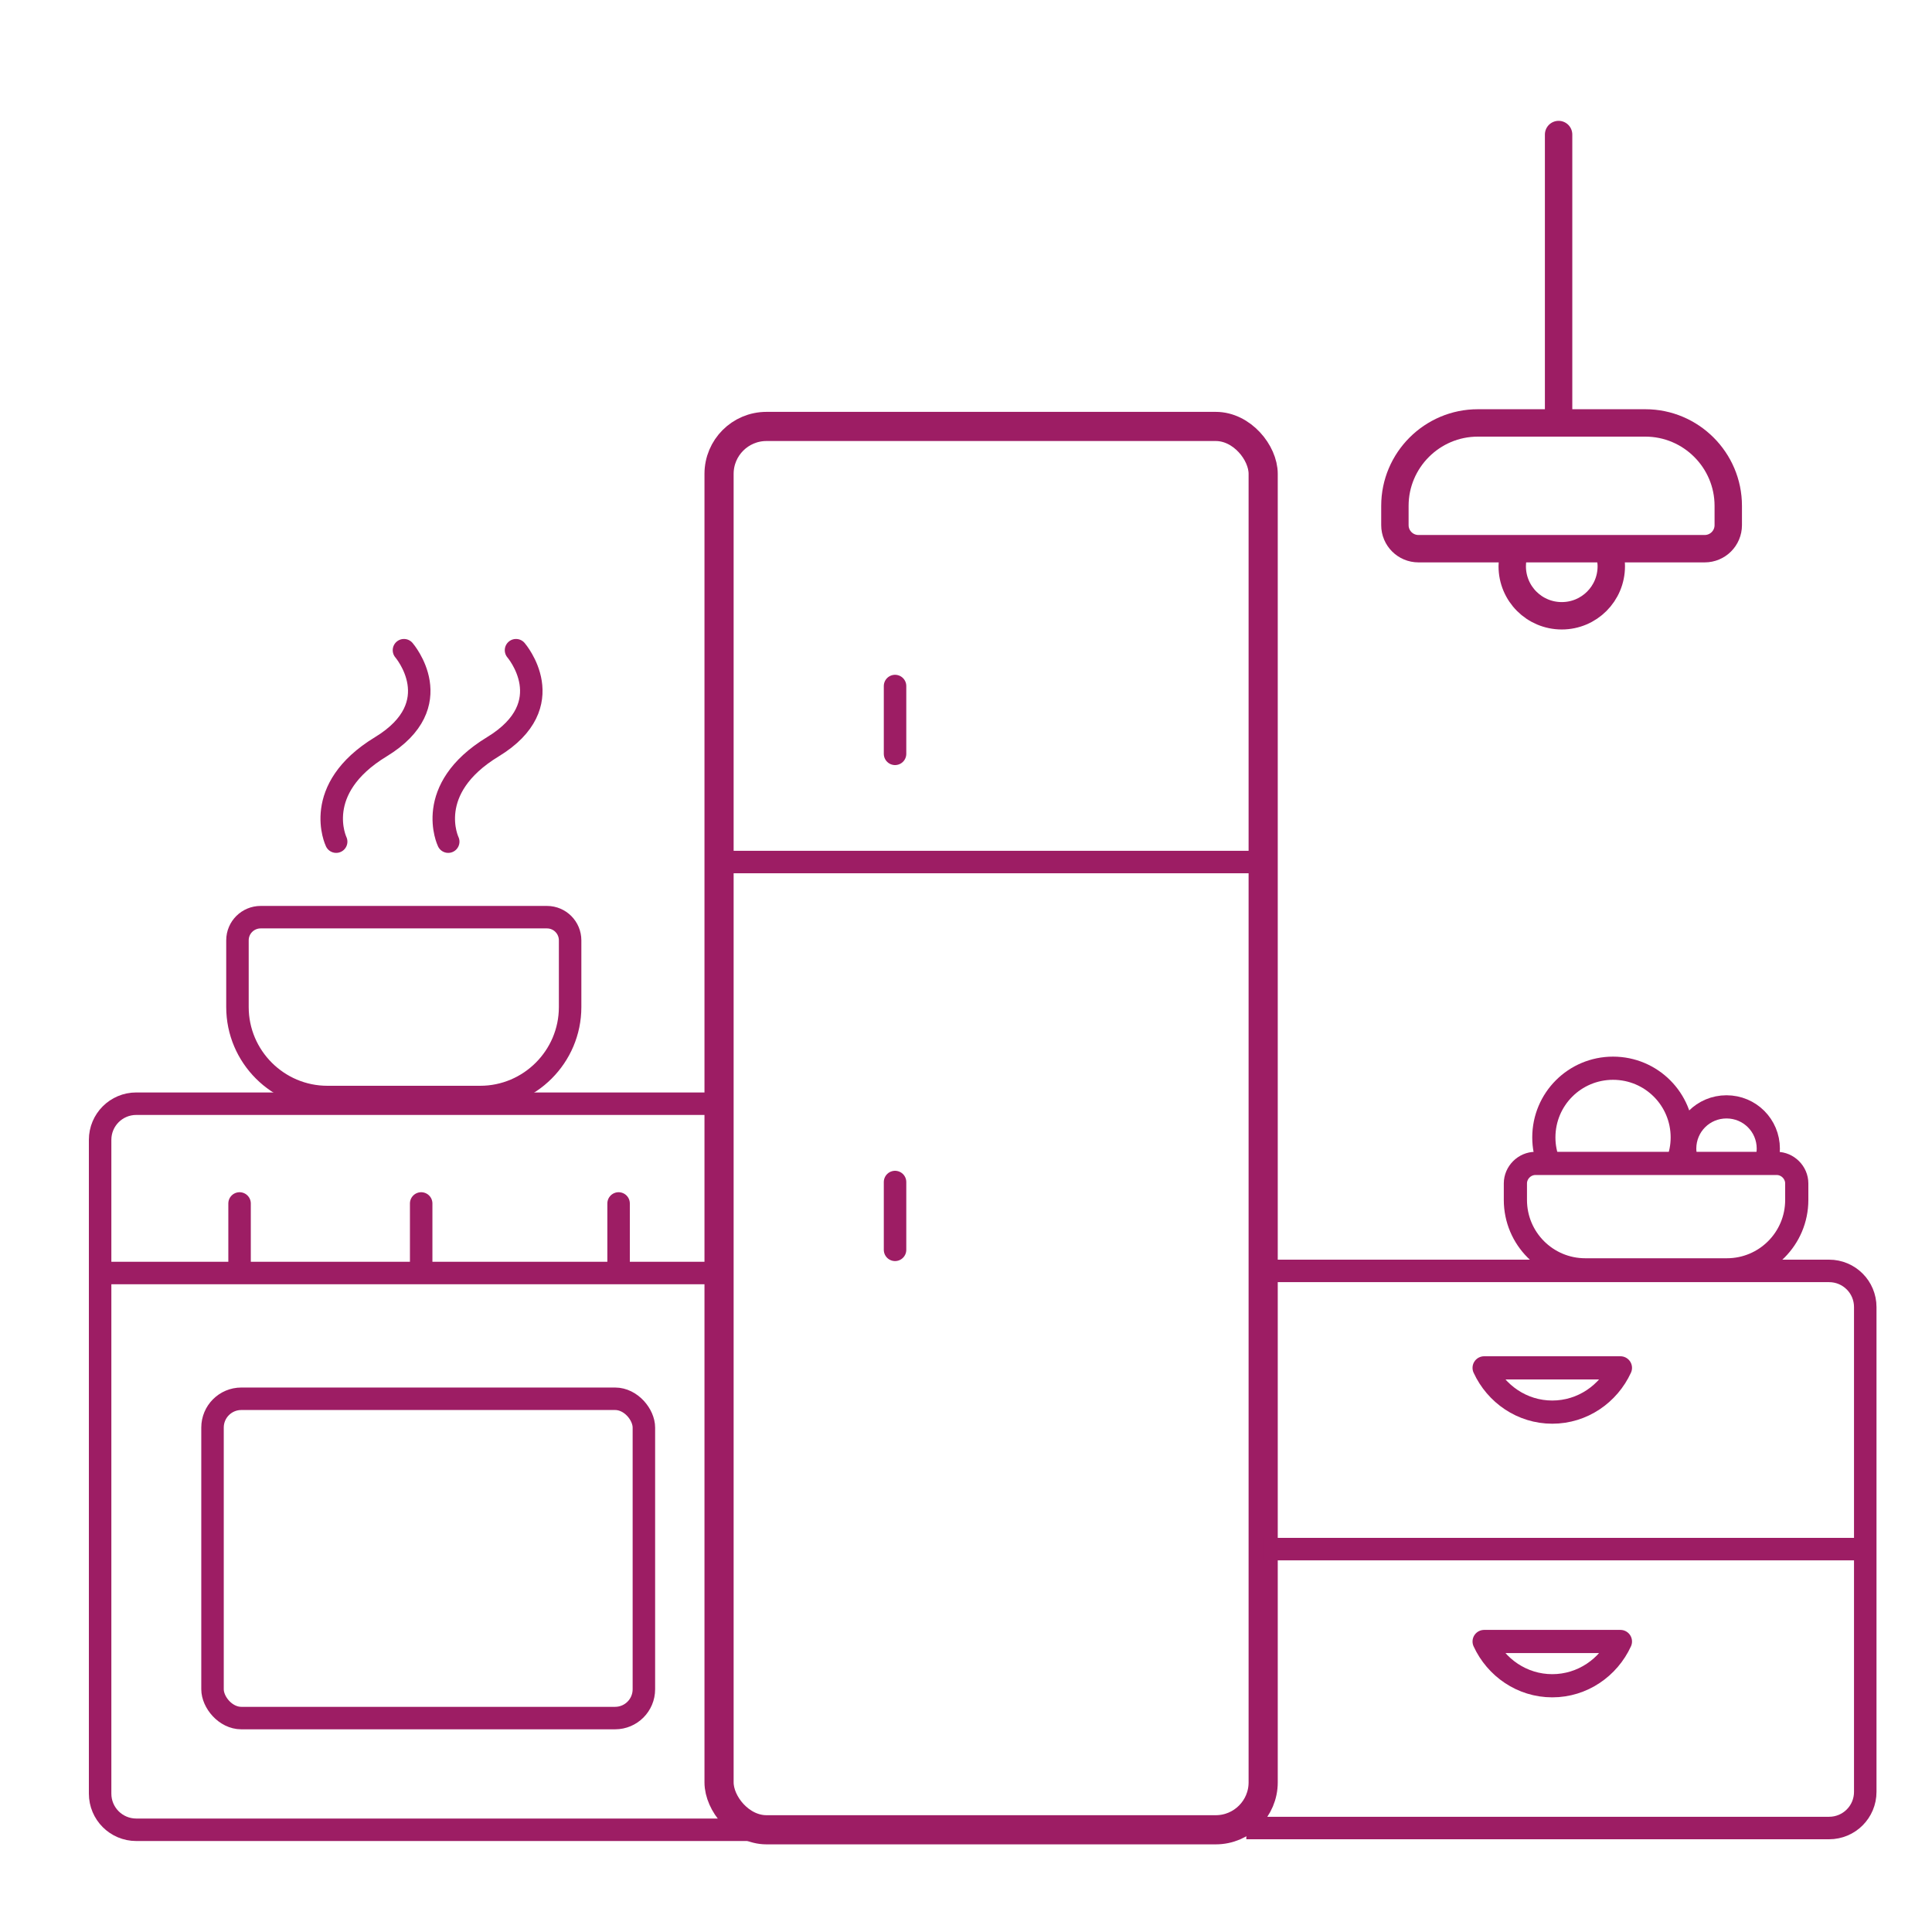 <?xml version="1.0" encoding="UTF-8"?><svg id="Kitchen" xmlns="http://www.w3.org/2000/svg" viewBox="0 0 55 55"><defs><style>.cls-1{stroke-width:.78px;}.cls-1,.cls-2,.cls-3,.cls-4,.cls-5,.cls-6{fill:none;stroke:#9d1d64;}.cls-1,.cls-2,.cls-3,.cls-4,.cls-6{stroke-miterlimit:10;}.cls-1,.cls-3,.cls-5,.cls-6{stroke-linecap:round;}.cls-2{stroke-width:.83px;}.cls-3,.cls-5{stroke-width:.66px;}.cls-4,.cls-6{stroke-width:.64px;}.cls-5{stroke-linejoin:round;}</style></defs><path class="cls-4" d="m22.9,52.09H3.88c-.57,0-1.03-.46-1.03-1.03v-18.61c0-.57.46-1.03,1.03-1.03h16.59"/><path class="cls-4" d="m35.89,36.18h16.18c.57,0,1.03.46,1.03,1.03v13.8c0,.57-.46,1.03-1.03,1.03h-16.59"/><rect class="cls-2" x="20.47" y="12.14" width="15.49" height="39.95" rx="1.35" ry="1.35"/><line class="cls-4" x1="2.91" y1="36.24" x2="20.36" y2="36.24"/><line class="cls-4" x1="35.95" y1="44.1" x2="53.4" y2="44.1"/><rect class="cls-4" x="6.05" y="39.82" width="12.28" height="9.09" rx=".82" ry=".82"/><line class="cls-6" x1="6.82" y1="34.26" x2="6.82" y2="36.19"/><line class="cls-6" x1="11.99" y1="34.26" x2="11.99" y2="36.19"/><line class="cls-6" x1="17.61" y1="34.26" x2="17.61" y2="36.19"/><line class="cls-6" x1="25.48" y1="21.46" x2="25.48" y2="19.53"/><line class="cls-6" x1="25.48" y1="35.58" x2="25.48" y2="33.65"/><line class="cls-6" x1="20.69" y1="24.54" x2="35.84" y2="24.54"/><path class="cls-6" d="m7.42,26.11h8.15c.37,0,.66.3.66.66v1.9c0,1.41-1.15,2.56-2.56,2.56h-4.35c-1.41,0-2.56-1.15-2.56-2.56v-1.9c0-.37.3-.66.66-.66Z"/><path class="cls-6" d="m9.57,23.96s-.72-1.49,1.27-2.7.66-2.75.66-2.75"/><path class="cls-6" d="m12.76,23.96s-.72-1.49,1.27-2.7.66-2.75.66-2.75"/><path class="cls-5" d="m42.25,38.94c.34.74,1.08,1.26,1.94,1.26s1.6-.52,1.94-1.26h-3.87Z"/><path class="cls-5" d="m42.25,46.73c.34.74,1.08,1.26,1.94,1.26s1.6-.52,1.94-1.26h-3.87Z"/><path class="cls-3" d="m43.7,33.12h6.88c.31,0,.57.26.57.57v.47c0,1.1-.89,1.99-1.99,1.99h-4.03c-1.1,0-1.99-.89-1.99-1.99v-.47c0-.31.26-.57.57-.57Z"/><path class="cls-1" d="m40.37,12.03h8.14c.37,0,.67.3.67.67v.55c0,1.3-1.06,2.36-2.36,2.36h-4.77c-1.3,0-2.36-1.06-2.36-2.36v-.55c0-.37.3-.67.67-.67Z" transform="translate(88.89 27.65) rotate(180)"/><path class="cls-3" d="m50.26,33.11c.05-.13.08-.26.08-.41,0-.66-.53-1.19-1.19-1.19s-1.19.53-1.19,1.19c0,.14.03.28.08.41"/><path class="cls-1" d="m43.14,15.64c-.06.15-.09.31-.09.48,0,.78.63,1.41,1.41,1.41s1.41-.63,1.41-1.41c0-.17-.04-.33-.09-.48"/><path class="cls-3" d="m47.75,33.11c.09-.23.14-.47.14-.73,0-1.09-.88-1.97-1.97-1.97s-1.97.88-1.97,1.97c0,.26.05.5.14.73"/><line class="cls-1" x1="44.37" y1="11.99" x2="44.37" y2="3.83"/></svg>